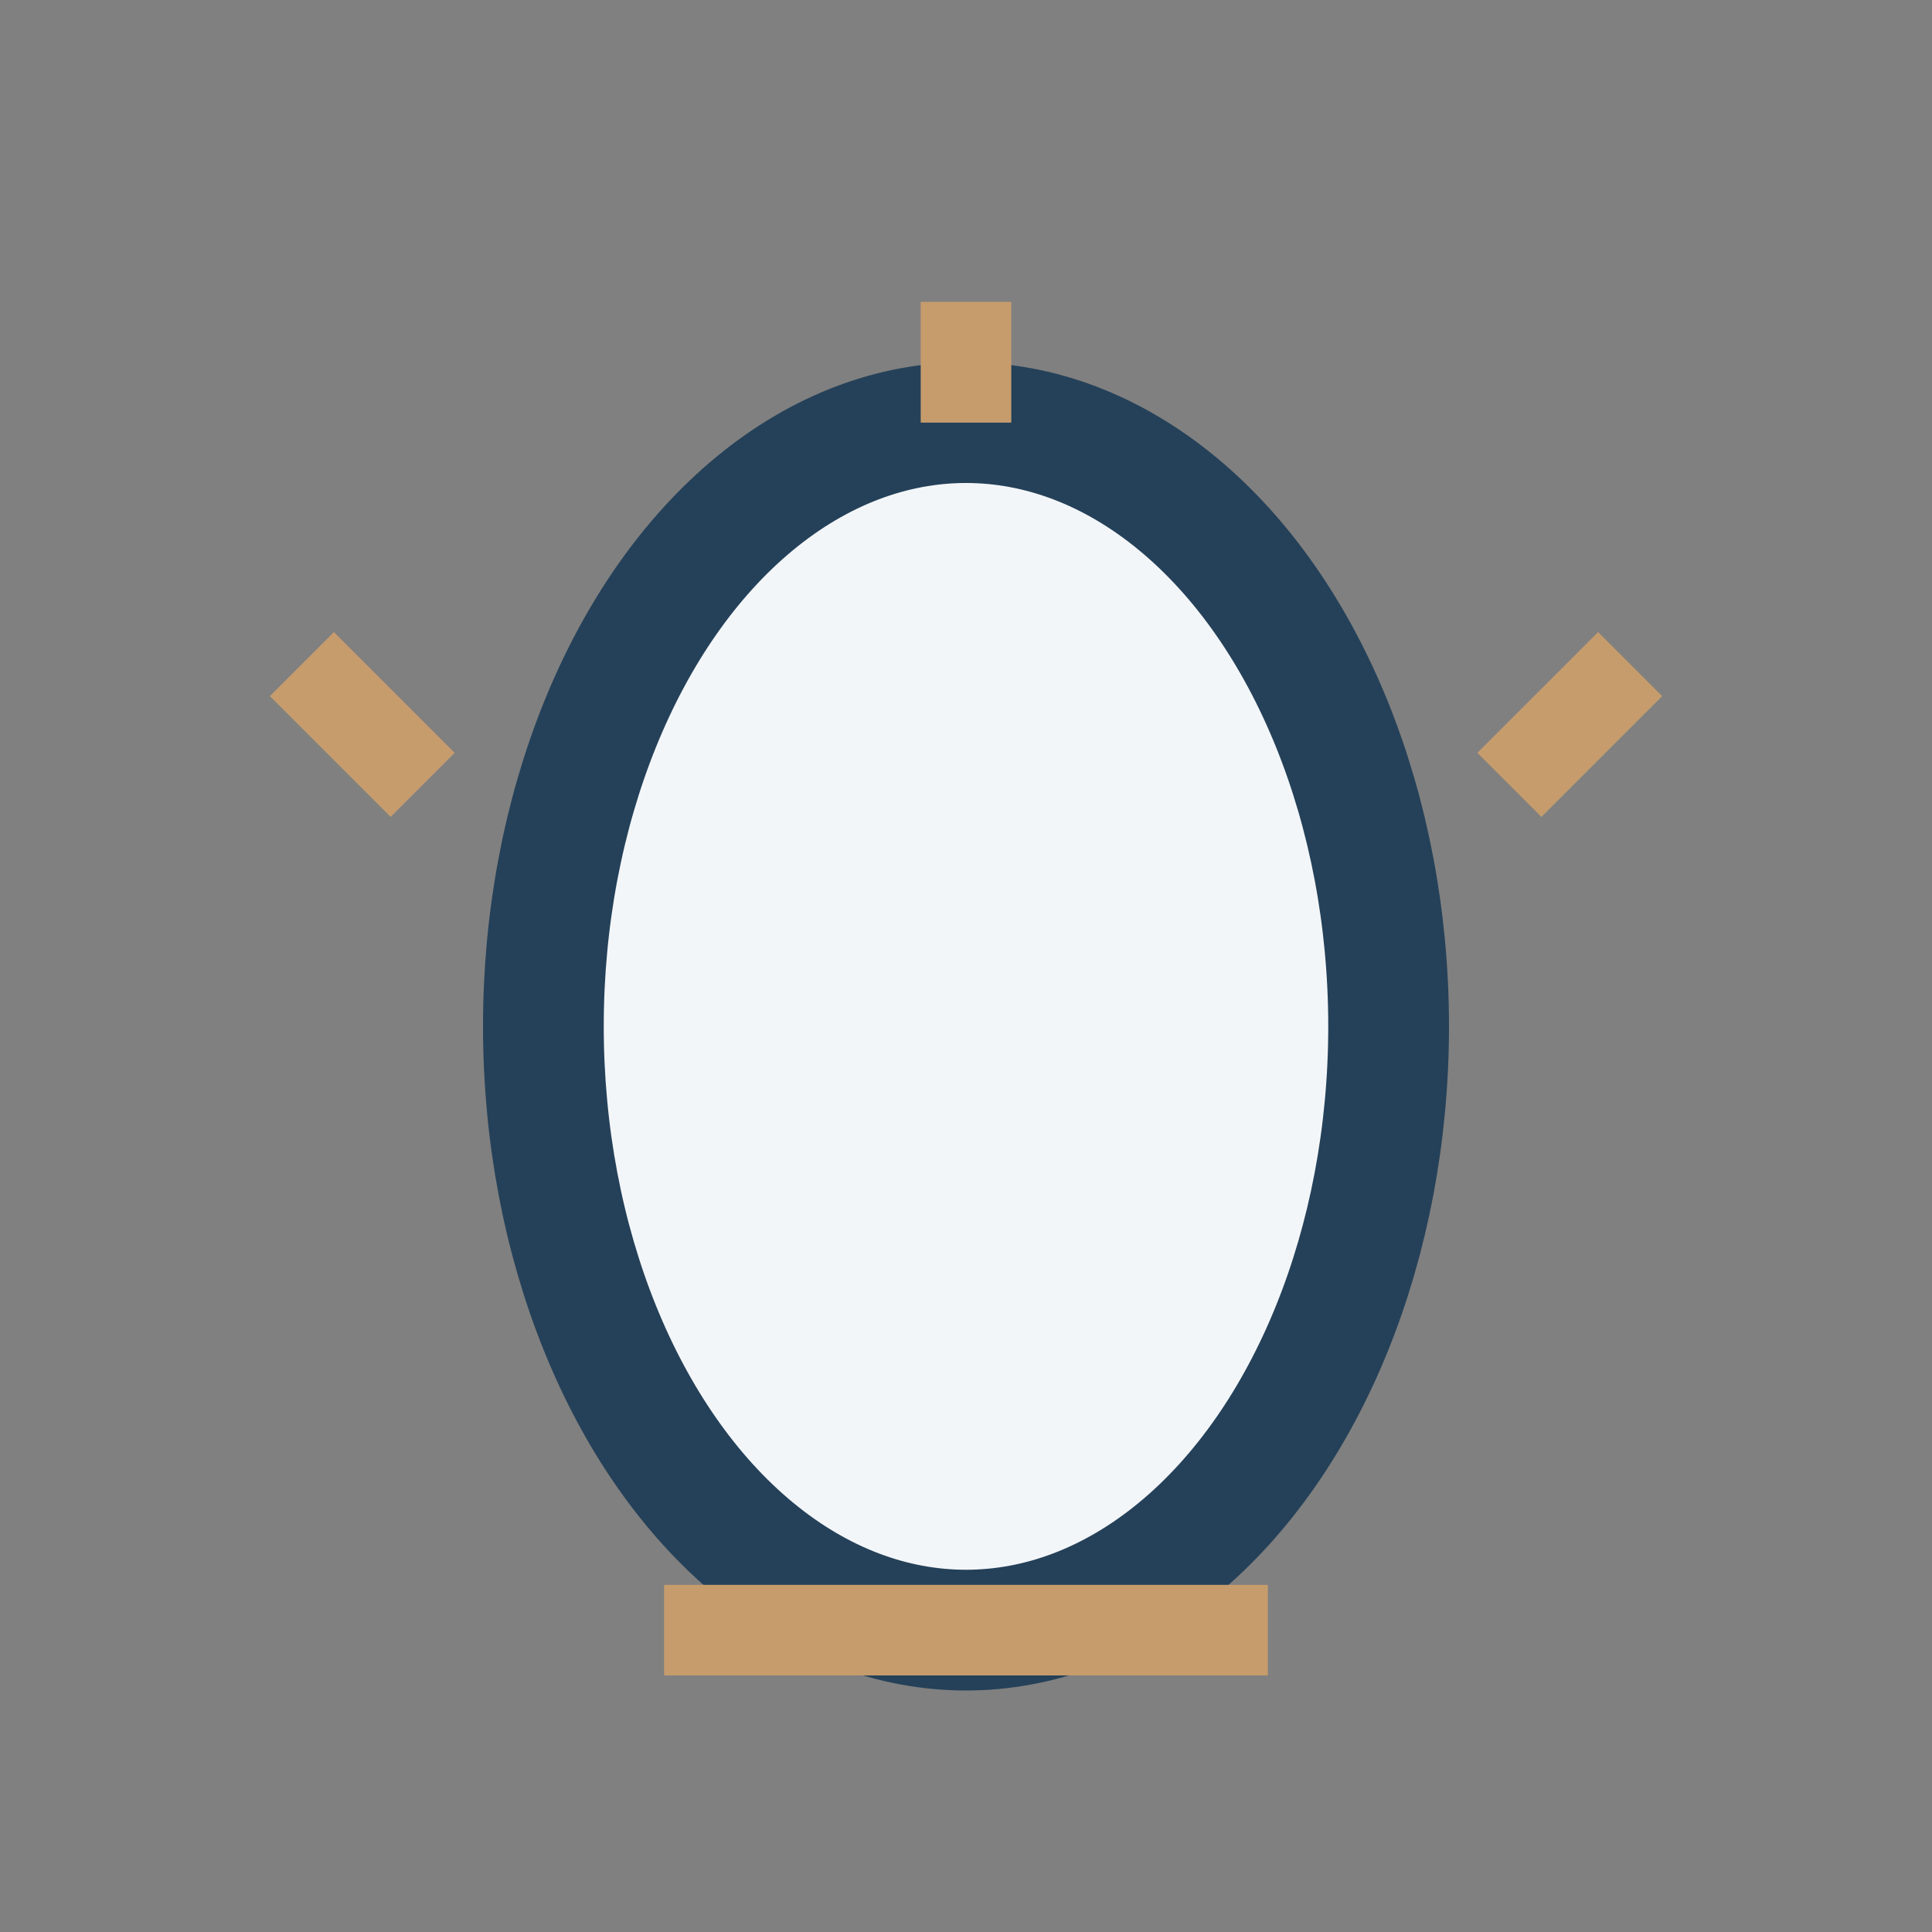 <?xml version="1.0" encoding="UTF-8"?>
<svg xmlns="http://www.w3.org/2000/svg" width="32" height="32" viewBox="0 0 32 32"><rect x="0" y="0" width="32" height="32" fill="#808080" stroke="none"/><ellipse cx="16" cy="17" rx="7" ry="10" fill="#F3F6F9" stroke="#254159" stroke-width="2"/><path d="M16 7v-2M25 13l2-2M7 13l-2-2M21 27h-10" stroke="#C69C6D" stroke-width="1.5"/></svg>